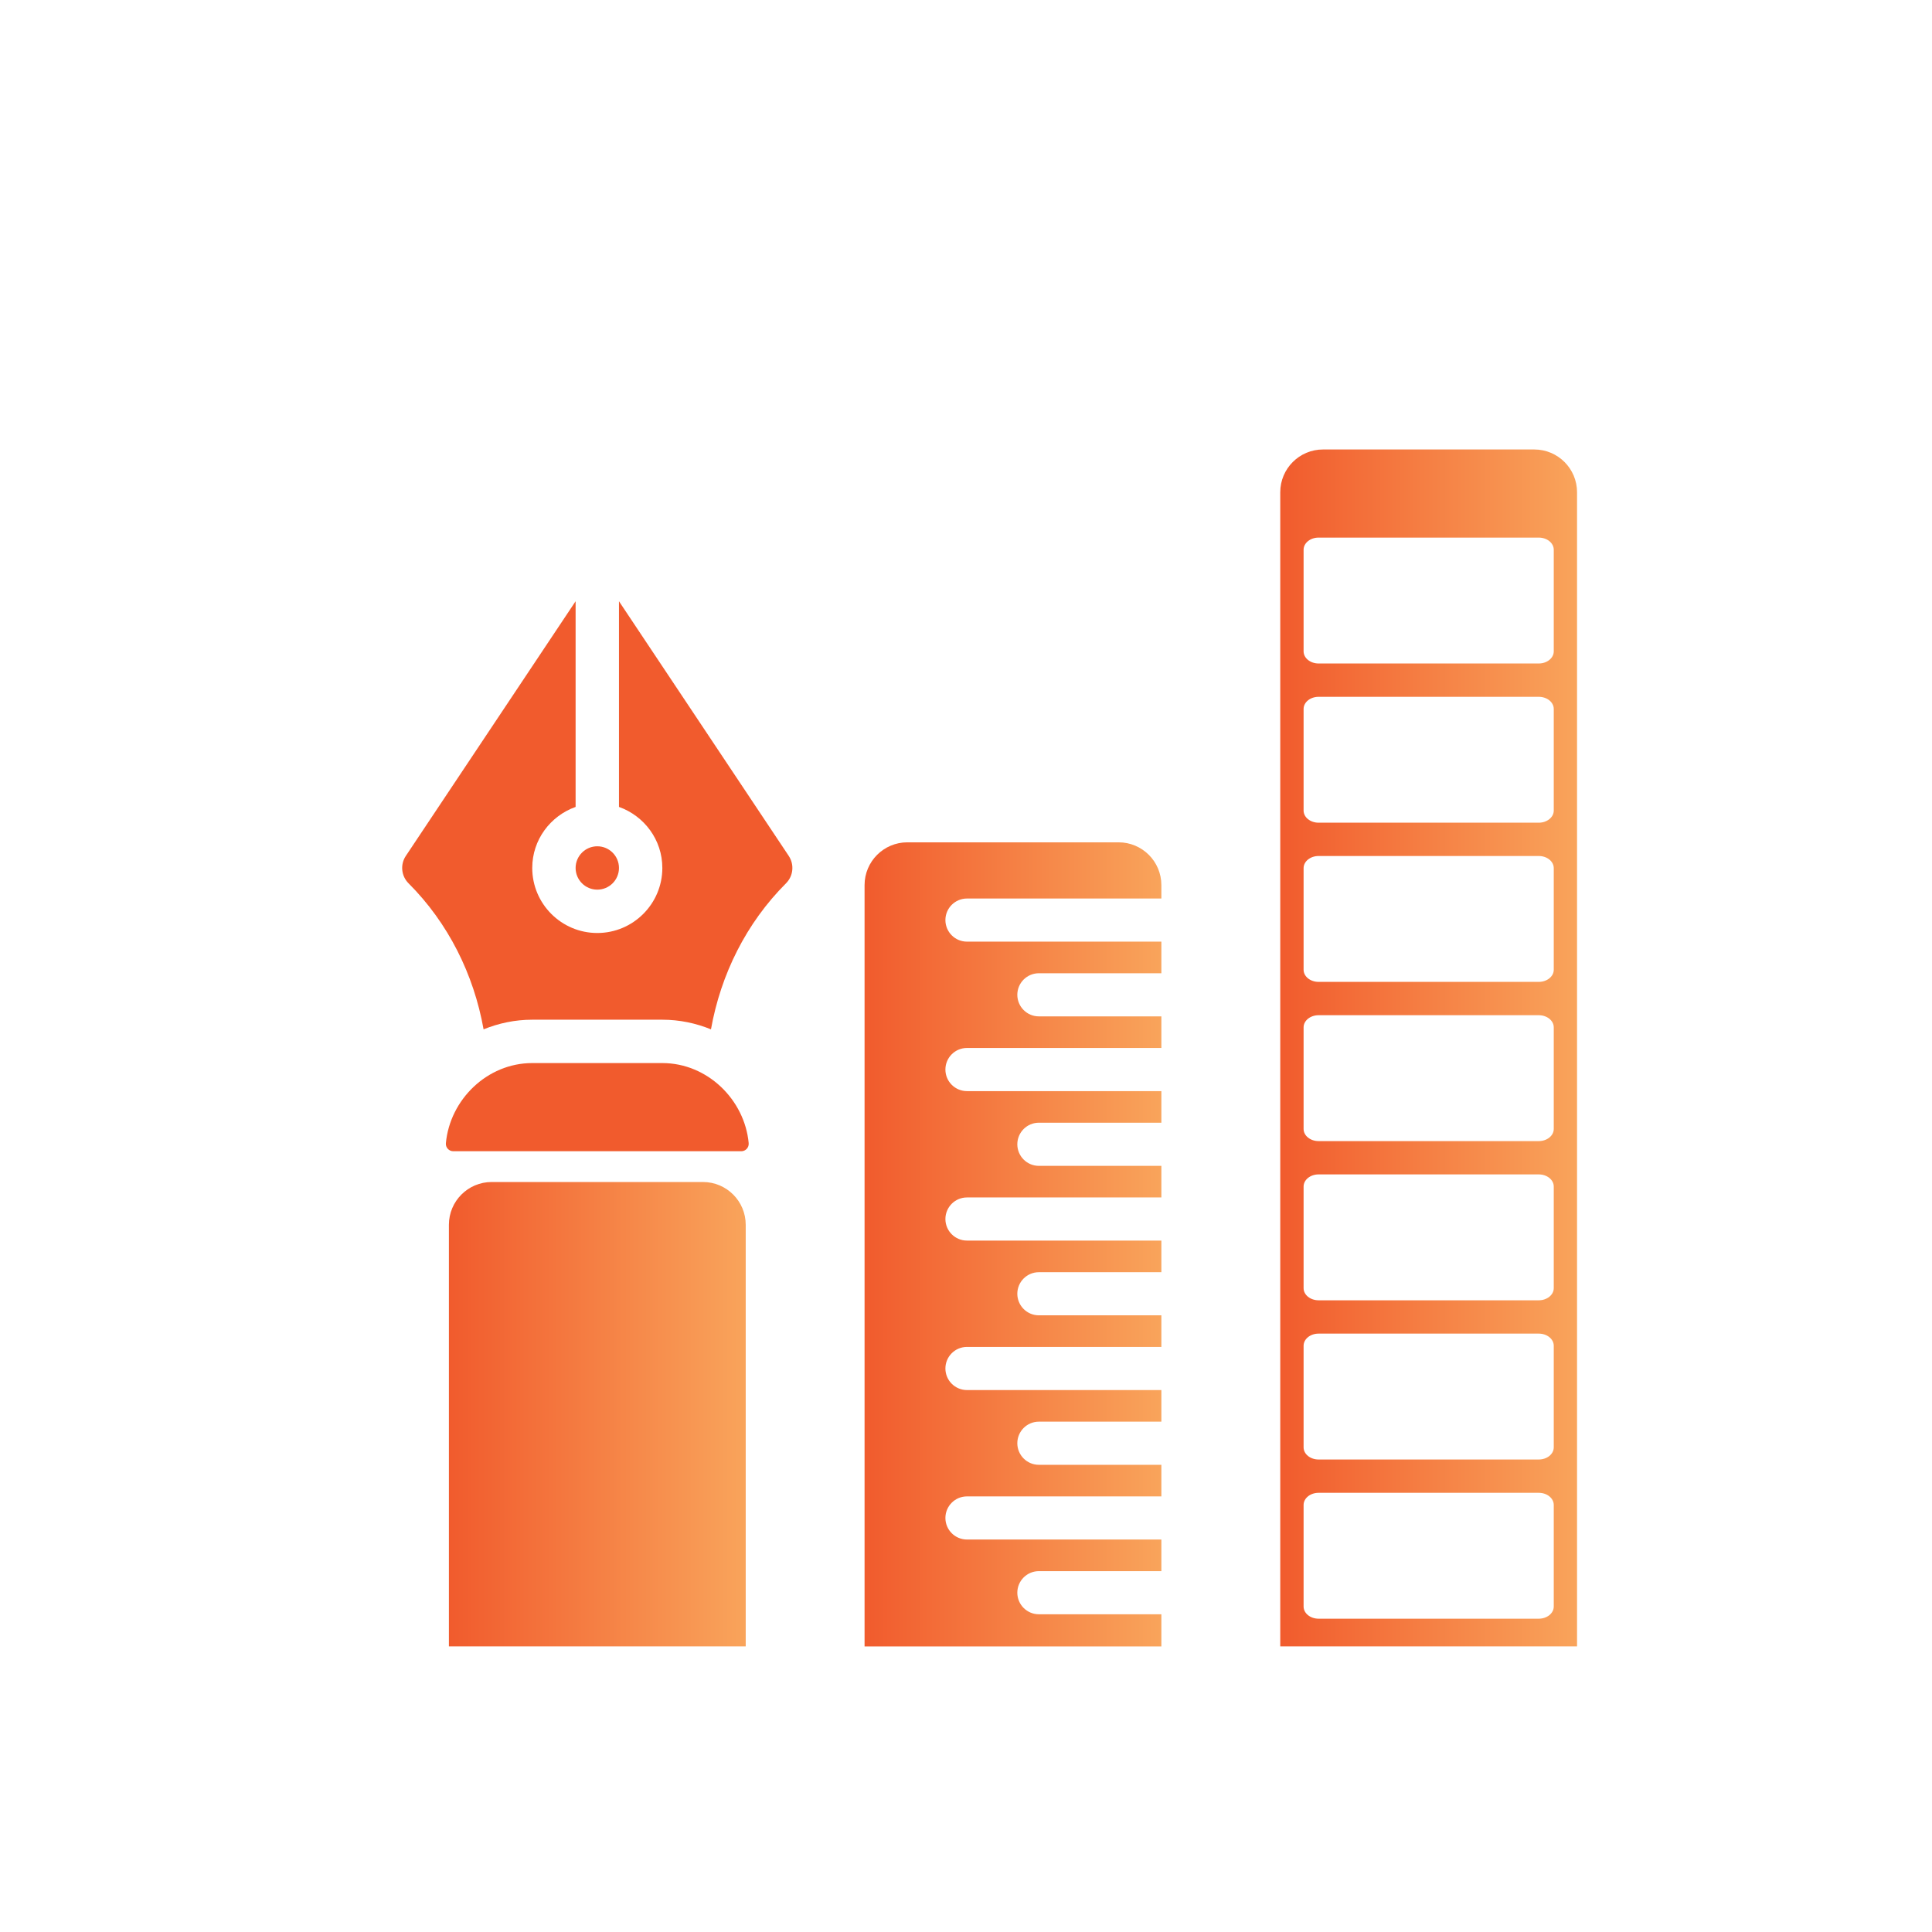 <?xml version="1.0" encoding="UTF-8"?>
<svg id="Layer_1" data-name="Layer 1" xmlns="http://www.w3.org/2000/svg" xmlns:xlink="http://www.w3.org/1999/xlink" viewBox="0 0 1080 1080">
  <defs>
    <style>
      .cls-1 {
        fill: url(#linear-gradient-3);
      }

      .cls-2 {
        fill: url(#linear-gradient-2);
      }

      .cls-3 {
        fill: #f15b2d;
      }

      .cls-4 {
        fill: url(#linear-gradient);
      }
    </style>
    <linearGradient id="linear-gradient" x1="250.94" y1="790.54" x2="416.85" y2="790.54" gradientUnits="userSpaceOnUse">
      <stop offset="0" stop-color="#f15b2d"/>
      <stop offset="1" stop-color="#f9a45b"/>
    </linearGradient>
    <linearGradient id="linear-gradient-2" x1="483.3" y1="695.6" x2="649.21" y2="695.6" xlink:href="#linear-gradient"/>
    <linearGradient id="linear-gradient-3" x1="715.67" y1="585.8" x2="881.58" y2="585.8" xlink:href="#linear-gradient"/>
  </defs>
  <path class="cls-4" d="M416.85,920.34h-165.91v-235.68c0-13.2,10.7-23.91,23.91-23.91h118.1c13.2,0,23.91,10.7,23.91,23.91v235.68Z"/>
  <path class="cls-2" d="M532.02,505.8c-2.18,2.18-3.53,5.2-3.53,8.52,0,6.66,5.4,12.06,12.06,12.06h108.66v17.67h-68.46c-3.33,0-6.35,1.35-8.53,3.53-2.18,2.18-3.53,5.19-3.53,8.52,0,6.66,5.4,12.06,12.06,12.06h68.46v17.66h-108.66c-3.33,0-6.35,1.35-8.53,3.53-2.18,2.19-3.53,5.2-3.53,8.53,0,6.66,5.4,12.06,12.06,12.06h108.66v17.66h-68.46c-3.33,0-6.35,1.35-8.53,3.53-2.18,2.19-3.53,5.2-3.53,8.53,0,6.66,5.4,12.06,12.06,12.06h68.46v17.66h-108.66c-3.33,0-6.35,1.35-8.53,3.53-2.18,2.19-3.53,5.2-3.53,8.53,0,6.65,5.4,12.05,12.06,12.05h108.66v17.67h-68.46c-3.33,0-6.35,1.35-8.53,3.53-2.18,2.18-3.53,5.19-3.53,8.52,0,6.66,5.4,12.06,12.06,12.06h68.46v17.66h-108.66c-3.33,0-6.35,1.35-8.53,3.53s-3.53,5.2-3.53,8.53c0,6.66,5.4,12.06,12.06,12.06h108.66v17.66h-68.46c-3.33,0-6.35,1.35-8.53,3.53-2.18,2.18-3.53,5.2-3.53,8.53,0,6.66,5.4,12.06,12.06,12.06h68.46v17.66h-108.66c-3.33,0-6.35,1.35-8.53,3.53s-3.53,5.2-3.53,8.53c0,6.66,5.4,12.05,12.06,12.05h108.66v17.67h-68.46c-3.33,0-6.35,1.35-8.53,3.53-2.18,2.18-3.53,5.19-3.53,8.52,0,6.66,5.4,12.06,12.06,12.06h68.46v17.96h-165.91v-425.57c0-13.2,10.71-23.91,23.91-23.91h118.1c13.2,0,23.9,10.71,23.9,23.91v7.5h-108.66c-3.33,0-6.35,1.35-8.53,3.53Z"/>
  <g>
    <path class="cls-3" d="M418.52,639.05c-2.24-24.28-23.03-44.79-48.28-44.79h-72.71c-25.25,0-46.04,20.5-48.28,44.79-.22,2.42,1.71,4.5,4.14,4.5h160.98c2.43,0,4.36-2.08,4.14-4.5Z"/>
    <path class="cls-3" d="M440.92,478.47l-94.91-142.37v114.97c14.08,5.02,24.24,18.35,24.24,34.12,0,20.05-16.31,36.36-36.36,36.36s-36.36-16.31-36.36-36.36c0-15.78,10.16-29.1,24.24-34.12v-114.97l-94.91,142.37c-3.21,4.8-2.57,11.21,1.51,15.29,22.25,22.25,36.47,50.91,41.96,81.65,8.42-3.42,17.57-5.39,27.2-5.39h72.71c9.63,0,18.79,1.97,27.2,5.39,5.49-30.75,19.71-59.4,41.96-81.65,4.08-4.08,4.72-10.49,1.51-15.29Z"/>
    <path class="cls-3" d="M333.89,473.08c-6.69,0-12.12,5.43-12.12,12.12s5.43,12.12,12.12,12.12,12.12-5.43,12.12-12.12-5.43-12.12-12.12-12.12Z"/>
  </g>
  <path class="cls-1" d="M857.68,251.26h-118.1c-13.2,0-23.91,10.7-23.91,23.91v645.17h165.91V275.17c0-13.2-10.7-23.91-23.91-23.91ZM868.56,898.08c0,3.74-3.75,6.78-8.37,6.78h-123.1c-4.62,0-8.37-3.03-8.37-6.78v-56.81c0-3.74,3.75-6.78,8.37-6.78h123.1c4.62,0,8.37,3.03,8.37,6.78v56.81ZM868.56,809.09c0,3.74-3.75,6.78-8.37,6.78h-123.1c-4.62,0-8.37-3.03-8.37-6.78v-56.81c0-3.74,3.75-6.78,8.37-6.78h123.1c4.62,0,8.37,3.03,8.37,6.78v56.81ZM868.56,720.09c0,3.74-3.75,6.78-8.37,6.78h-123.1c-4.62,0-8.37-3.03-8.37-6.78v-56.81c0-3.74,3.75-6.78,8.37-6.78h123.1c4.62,0,8.37,3.03,8.37,6.78v56.81ZM868.56,631.1c0,3.74-3.75,6.78-8.37,6.78h-123.1c-4.62,0-8.37-3.03-8.37-6.78v-56.81c0-3.74,3.75-6.78,8.37-6.78h123.1c4.62,0,8.37,3.03,8.37,6.78v56.81ZM868.56,542.1c0,3.74-3.75,6.78-8.37,6.78h-123.1c-4.62,0-8.37-3.03-8.37-6.78v-56.81c0-3.74,3.75-6.78,8.37-6.78h123.1c4.62,0,8.37,3.03,8.37,6.78v56.81ZM868.56,453.11c0,3.74-3.75,6.78-8.37,6.78h-123.1c-4.62,0-8.37-3.03-8.37-6.78v-56.81c0-3.74,3.75-6.78,8.37-6.78h123.1c4.62,0,8.37,3.03,8.37,6.78v56.81ZM868.56,364.11c0,3.74-3.75,6.78-8.37,6.78h-123.1c-4.62,0-8.37-3.03-8.37-6.78v-56.81c0-3.74,3.75-6.78,8.37-6.78h123.1c4.62,0,8.37,3.03,8.37,6.78v56.81Z"/>
</svg>